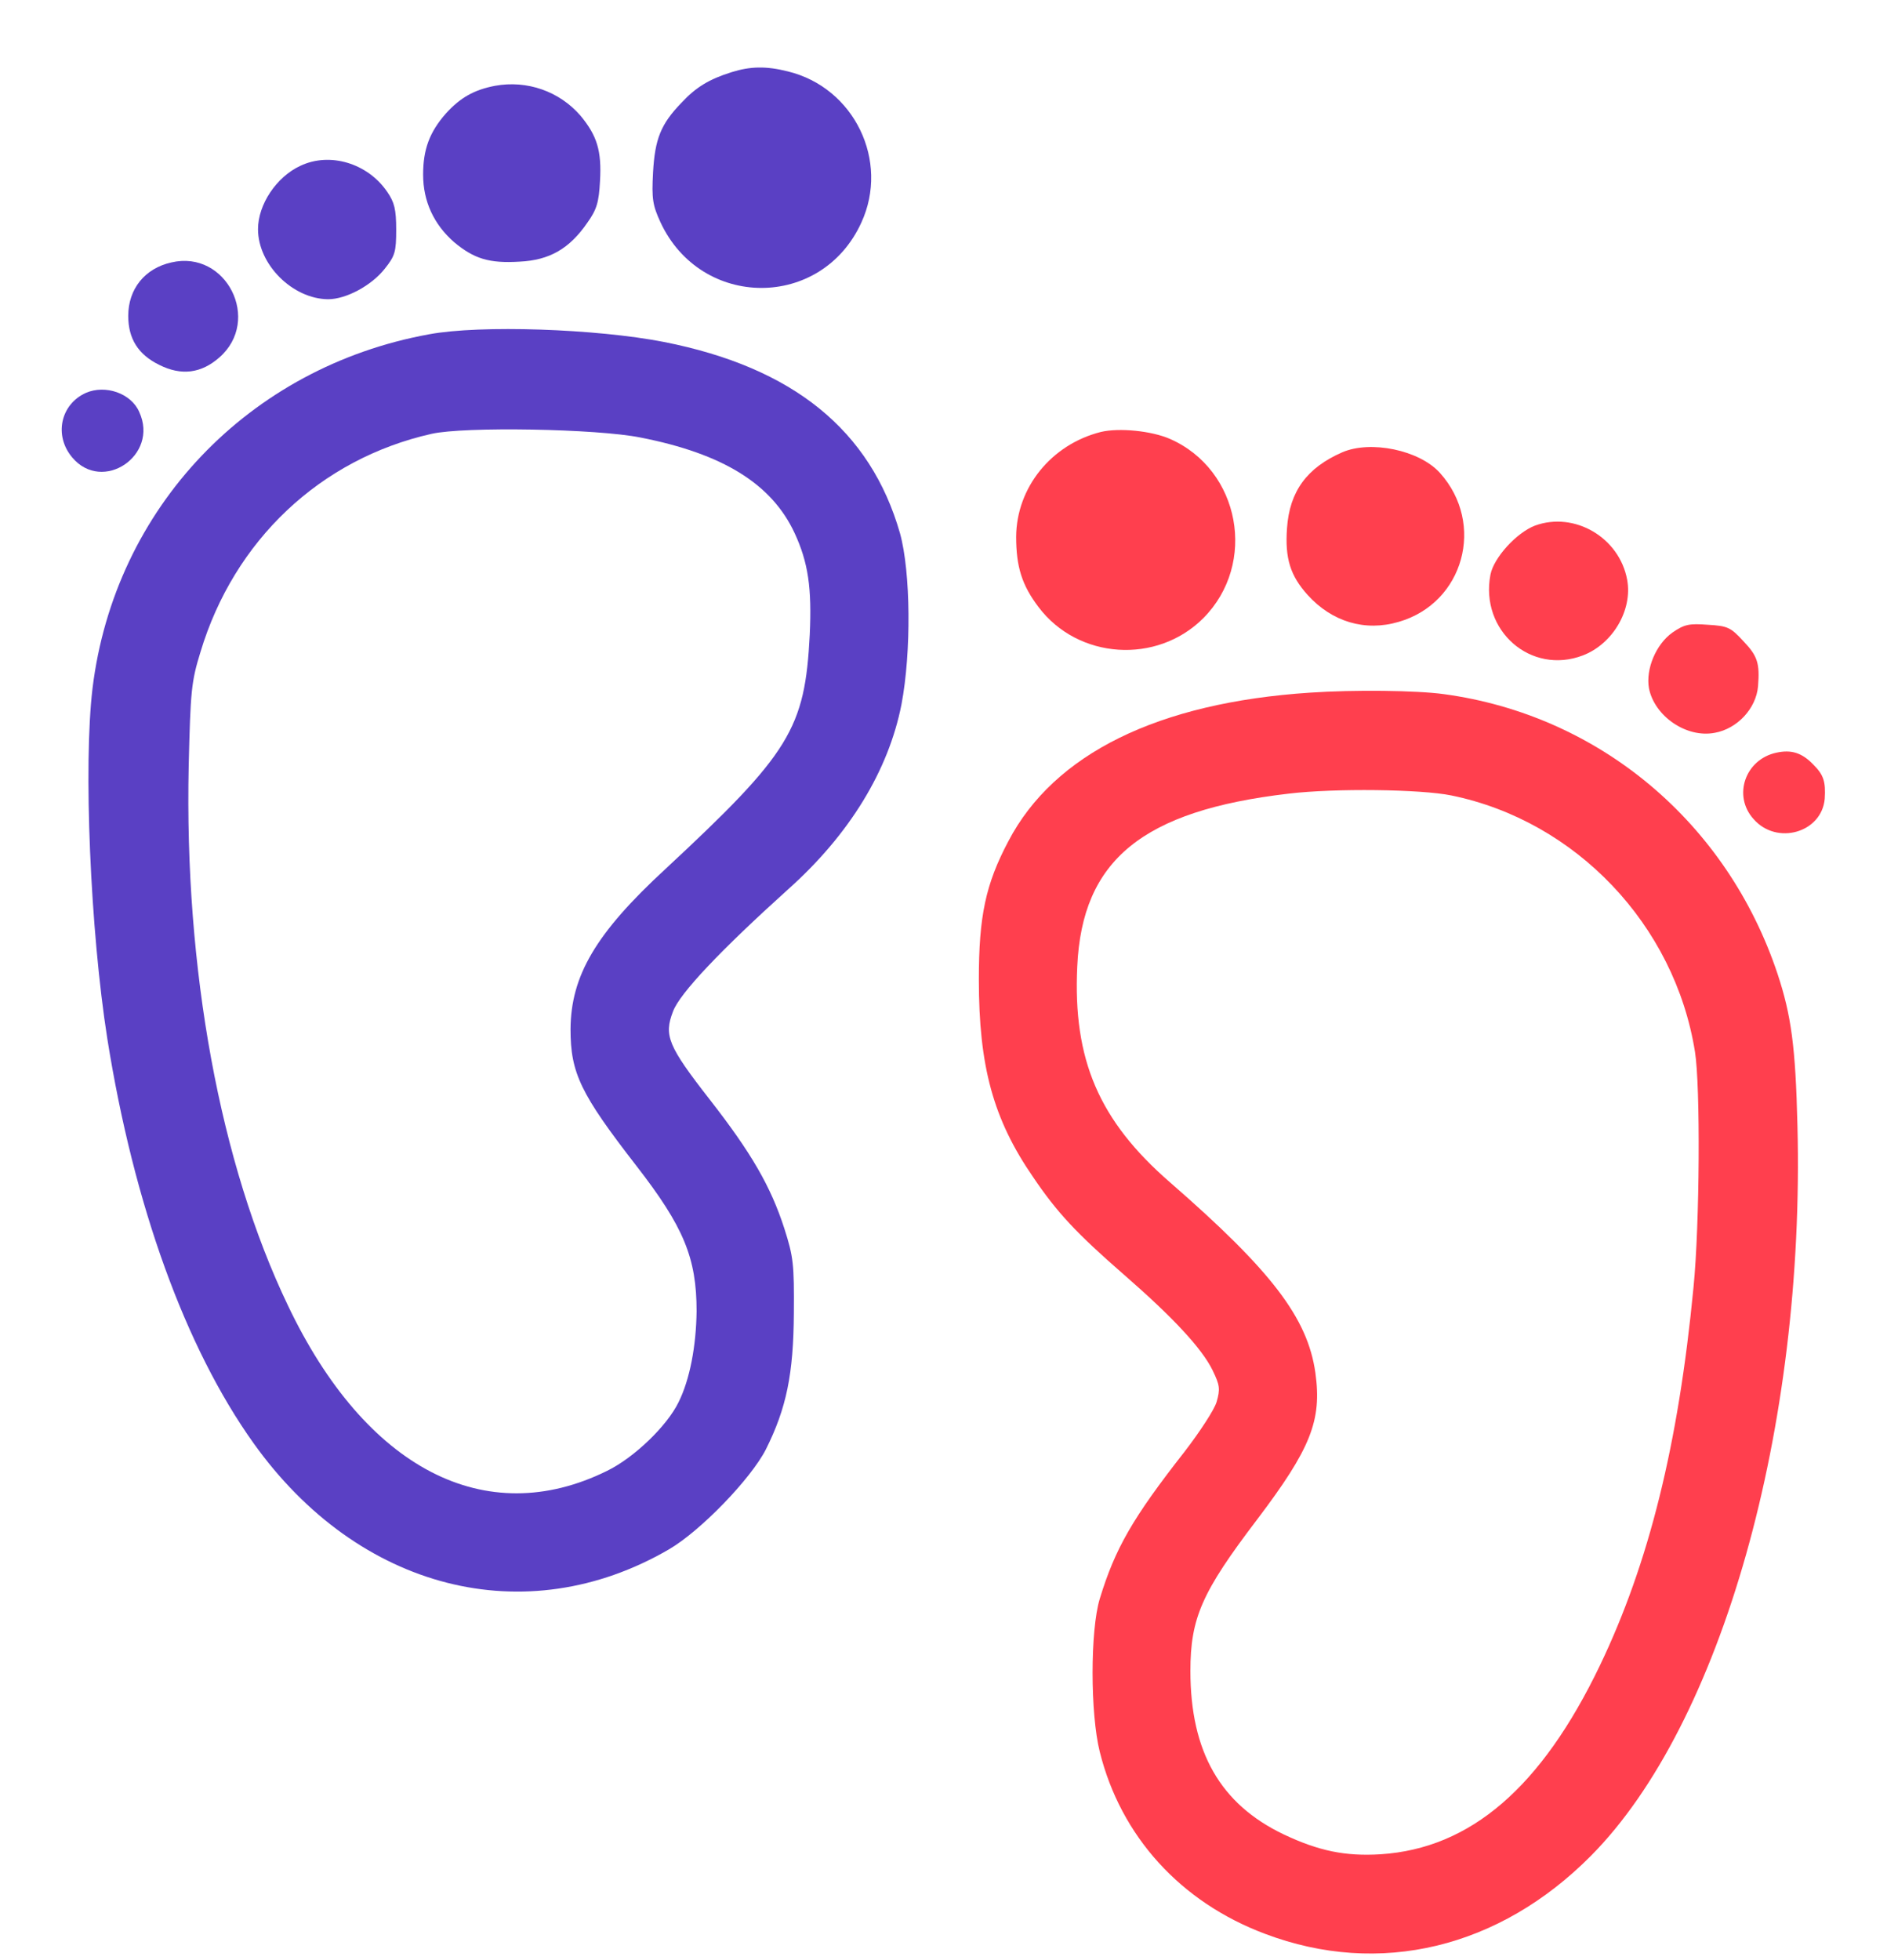<svg width="26" height="27" viewBox="0 0 26 27" fill="none" xmlns="http://www.w3.org/2000/svg">
<path d="M10.08 0.994C9.77 1.091 9.588 1.202 9.389 1.416C9.105 1.71 9.024 1.913 8.998 2.375C8.978 2.741 8.993 2.827 9.1 3.061C9.659 4.264 11.319 4.27 11.868 3.066C12.259 2.218 11.771 1.207 10.857 0.984C10.557 0.908 10.339 0.913 10.08 0.994Z" fill="#5A40C4"/>
<path d="M6.82 1.182C6.53 1.238 6.342 1.345 6.144 1.563C5.916 1.822 5.83 2.061 5.83 2.406C5.83 2.772 5.977 3.091 6.256 3.335C6.53 3.564 6.739 3.63 7.16 3.604C7.571 3.584 7.846 3.427 8.094 3.066C8.221 2.888 8.252 2.787 8.267 2.497C8.292 2.076 8.226 1.868 7.998 1.593C7.708 1.258 7.262 1.101 6.82 1.182Z" fill="#5A40C4"/>
<path d="M4.139 2.284C3.809 2.436 3.555 2.817 3.555 3.157C3.555 3.645 4.032 4.117 4.52 4.122C4.768 4.122 5.119 3.934 5.302 3.701C5.444 3.523 5.459 3.467 5.459 3.163C5.459 2.883 5.434 2.787 5.337 2.645C5.068 2.248 4.545 2.091 4.139 2.284Z" fill="#5A40C4"/>
<path d="M2.361 3.615C1.996 3.696 1.767 3.98 1.767 4.351C1.767 4.666 1.904 4.884 2.194 5.026C2.498 5.179 2.773 5.143 3.021 4.925C3.61 4.412 3.118 3.437 2.361 3.615Z" fill="#5A40C4"/>
<path d="M5.911 4.605C3.428 5.057 1.579 6.997 1.275 9.48C1.148 10.536 1.244 12.816 1.478 14.304C1.843 16.599 2.554 18.564 3.494 19.88C4.941 21.906 7.241 22.49 9.217 21.342C9.653 21.088 10.344 20.372 10.552 19.966C10.837 19.397 10.933 18.925 10.938 18.087C10.943 17.417 10.933 17.315 10.806 16.919C10.618 16.34 10.354 15.883 9.78 15.147C9.201 14.405 9.146 14.263 9.273 13.933C9.364 13.684 9.933 13.085 10.857 12.252C11.705 11.496 12.243 10.612 12.421 9.703C12.558 8.982 12.548 7.88 12.401 7.347C11.994 5.925 10.928 5.062 9.151 4.711C8.221 4.529 6.617 4.473 5.911 4.605ZM8.826 6.027C9.963 6.25 10.633 6.666 10.948 7.342C11.136 7.748 11.187 8.098 11.157 8.743C11.091 10.038 10.887 10.373 9.171 11.968C8.206 12.857 7.866 13.441 7.861 14.177C7.861 14.781 7.998 15.066 8.77 16.061C9.42 16.899 9.598 17.326 9.598 18.062C9.592 18.539 9.506 19.001 9.349 19.316C9.191 19.641 8.739 20.078 8.364 20.261C6.688 21.088 5.037 20.23 3.966 17.98C3.032 16.03 2.539 13.354 2.6 10.546C2.625 9.52 2.635 9.393 2.762 8.982C3.225 7.443 4.413 6.321 5.946 5.976C6.393 5.874 8.226 5.905 8.826 6.027Z" fill="#5A40C4"/>
<path d="M1.183 5.412C0.833 5.57 0.741 6.001 0.995 6.301C1.412 6.798 2.194 6.275 1.919 5.676C1.808 5.417 1.452 5.295 1.183 5.412Z" fill="#5A40C4"/>
<path d="M15.168 5.95C14.483 6.123 14.006 6.717 14.001 7.393C14.001 7.809 14.082 8.063 14.31 8.363C14.854 9.084 15.94 9.155 16.58 8.515C17.327 7.763 17.088 6.473 16.123 6.047C15.869 5.935 15.422 5.89 15.168 5.95Z" fill="#FF3F4E"/>
<path d="M18.495 6.23C18.007 6.443 17.768 6.768 17.733 7.276C17.703 7.692 17.779 7.931 18.017 8.195C18.352 8.566 18.809 8.703 19.272 8.566C20.17 8.307 20.47 7.215 19.84 6.514C19.556 6.199 18.886 6.062 18.495 6.23Z" fill="#FF3F4E"/>
<path d="M21.15 7.24C20.896 7.337 20.581 7.682 20.536 7.916C20.389 8.688 21.094 9.302 21.81 9.028C22.222 8.87 22.496 8.403 22.42 7.987C22.313 7.403 21.694 7.042 21.15 7.24Z" fill="#FF3F4E"/>
<path d="M23.044 8.713C22.816 8.875 22.674 9.216 22.72 9.48C22.796 9.866 23.237 10.17 23.628 10.094C23.938 10.038 24.197 9.759 24.223 9.454C24.248 9.139 24.218 9.038 24.024 8.835C23.847 8.642 23.806 8.622 23.532 8.606C23.273 8.586 23.207 8.601 23.044 8.713Z" fill="#FF3F4E"/>
<path d="M18.052 9.541C15.955 9.678 14.523 10.384 13.894 11.587C13.579 12.181 13.487 12.623 13.487 13.492C13.487 14.69 13.685 15.416 14.234 16.213C14.564 16.701 14.828 16.985 15.493 17.564C16.169 18.153 16.56 18.575 16.707 18.874C16.808 19.082 16.814 19.133 16.763 19.311C16.732 19.418 16.529 19.727 16.321 19.997C15.605 20.911 15.366 21.327 15.153 22.023C15.021 22.459 15.021 23.602 15.153 24.13C15.442 25.293 16.265 26.202 17.433 26.639C19.007 27.233 20.658 26.837 21.922 25.562C23.72 23.749 24.872 19.666 24.766 15.502C24.74 14.416 24.68 13.984 24.492 13.415C23.796 11.328 22.034 9.85 19.891 9.561C19.52 9.51 18.657 9.5 18.052 9.541ZM19.997 10.957C21.714 11.308 23.075 12.74 23.354 14.487C23.43 14.954 23.42 16.868 23.334 17.732C23.126 19.9 22.719 21.535 22.044 22.942C21.236 24.623 20.262 25.461 19.023 25.542C18.535 25.572 18.169 25.496 17.687 25.268C16.814 24.851 16.402 24.13 16.402 23.018C16.402 22.287 16.56 21.931 17.321 20.931C18.063 19.951 18.215 19.565 18.124 18.91C18.017 18.153 17.519 17.503 16.118 16.284C15.143 15.436 14.782 14.598 14.843 13.314C14.909 11.846 15.742 11.166 17.758 10.932C18.393 10.856 19.576 10.871 19.997 10.957Z" fill="#FF3F4E"/>
<path d="M24.476 10.368C24.045 10.46 23.872 10.963 24.162 11.283C24.481 11.648 25.101 11.47 25.142 11.003C25.157 10.764 25.126 10.673 24.984 10.531C24.827 10.368 24.68 10.323 24.476 10.368Z" fill="#FF3F4E"/>
</svg>
